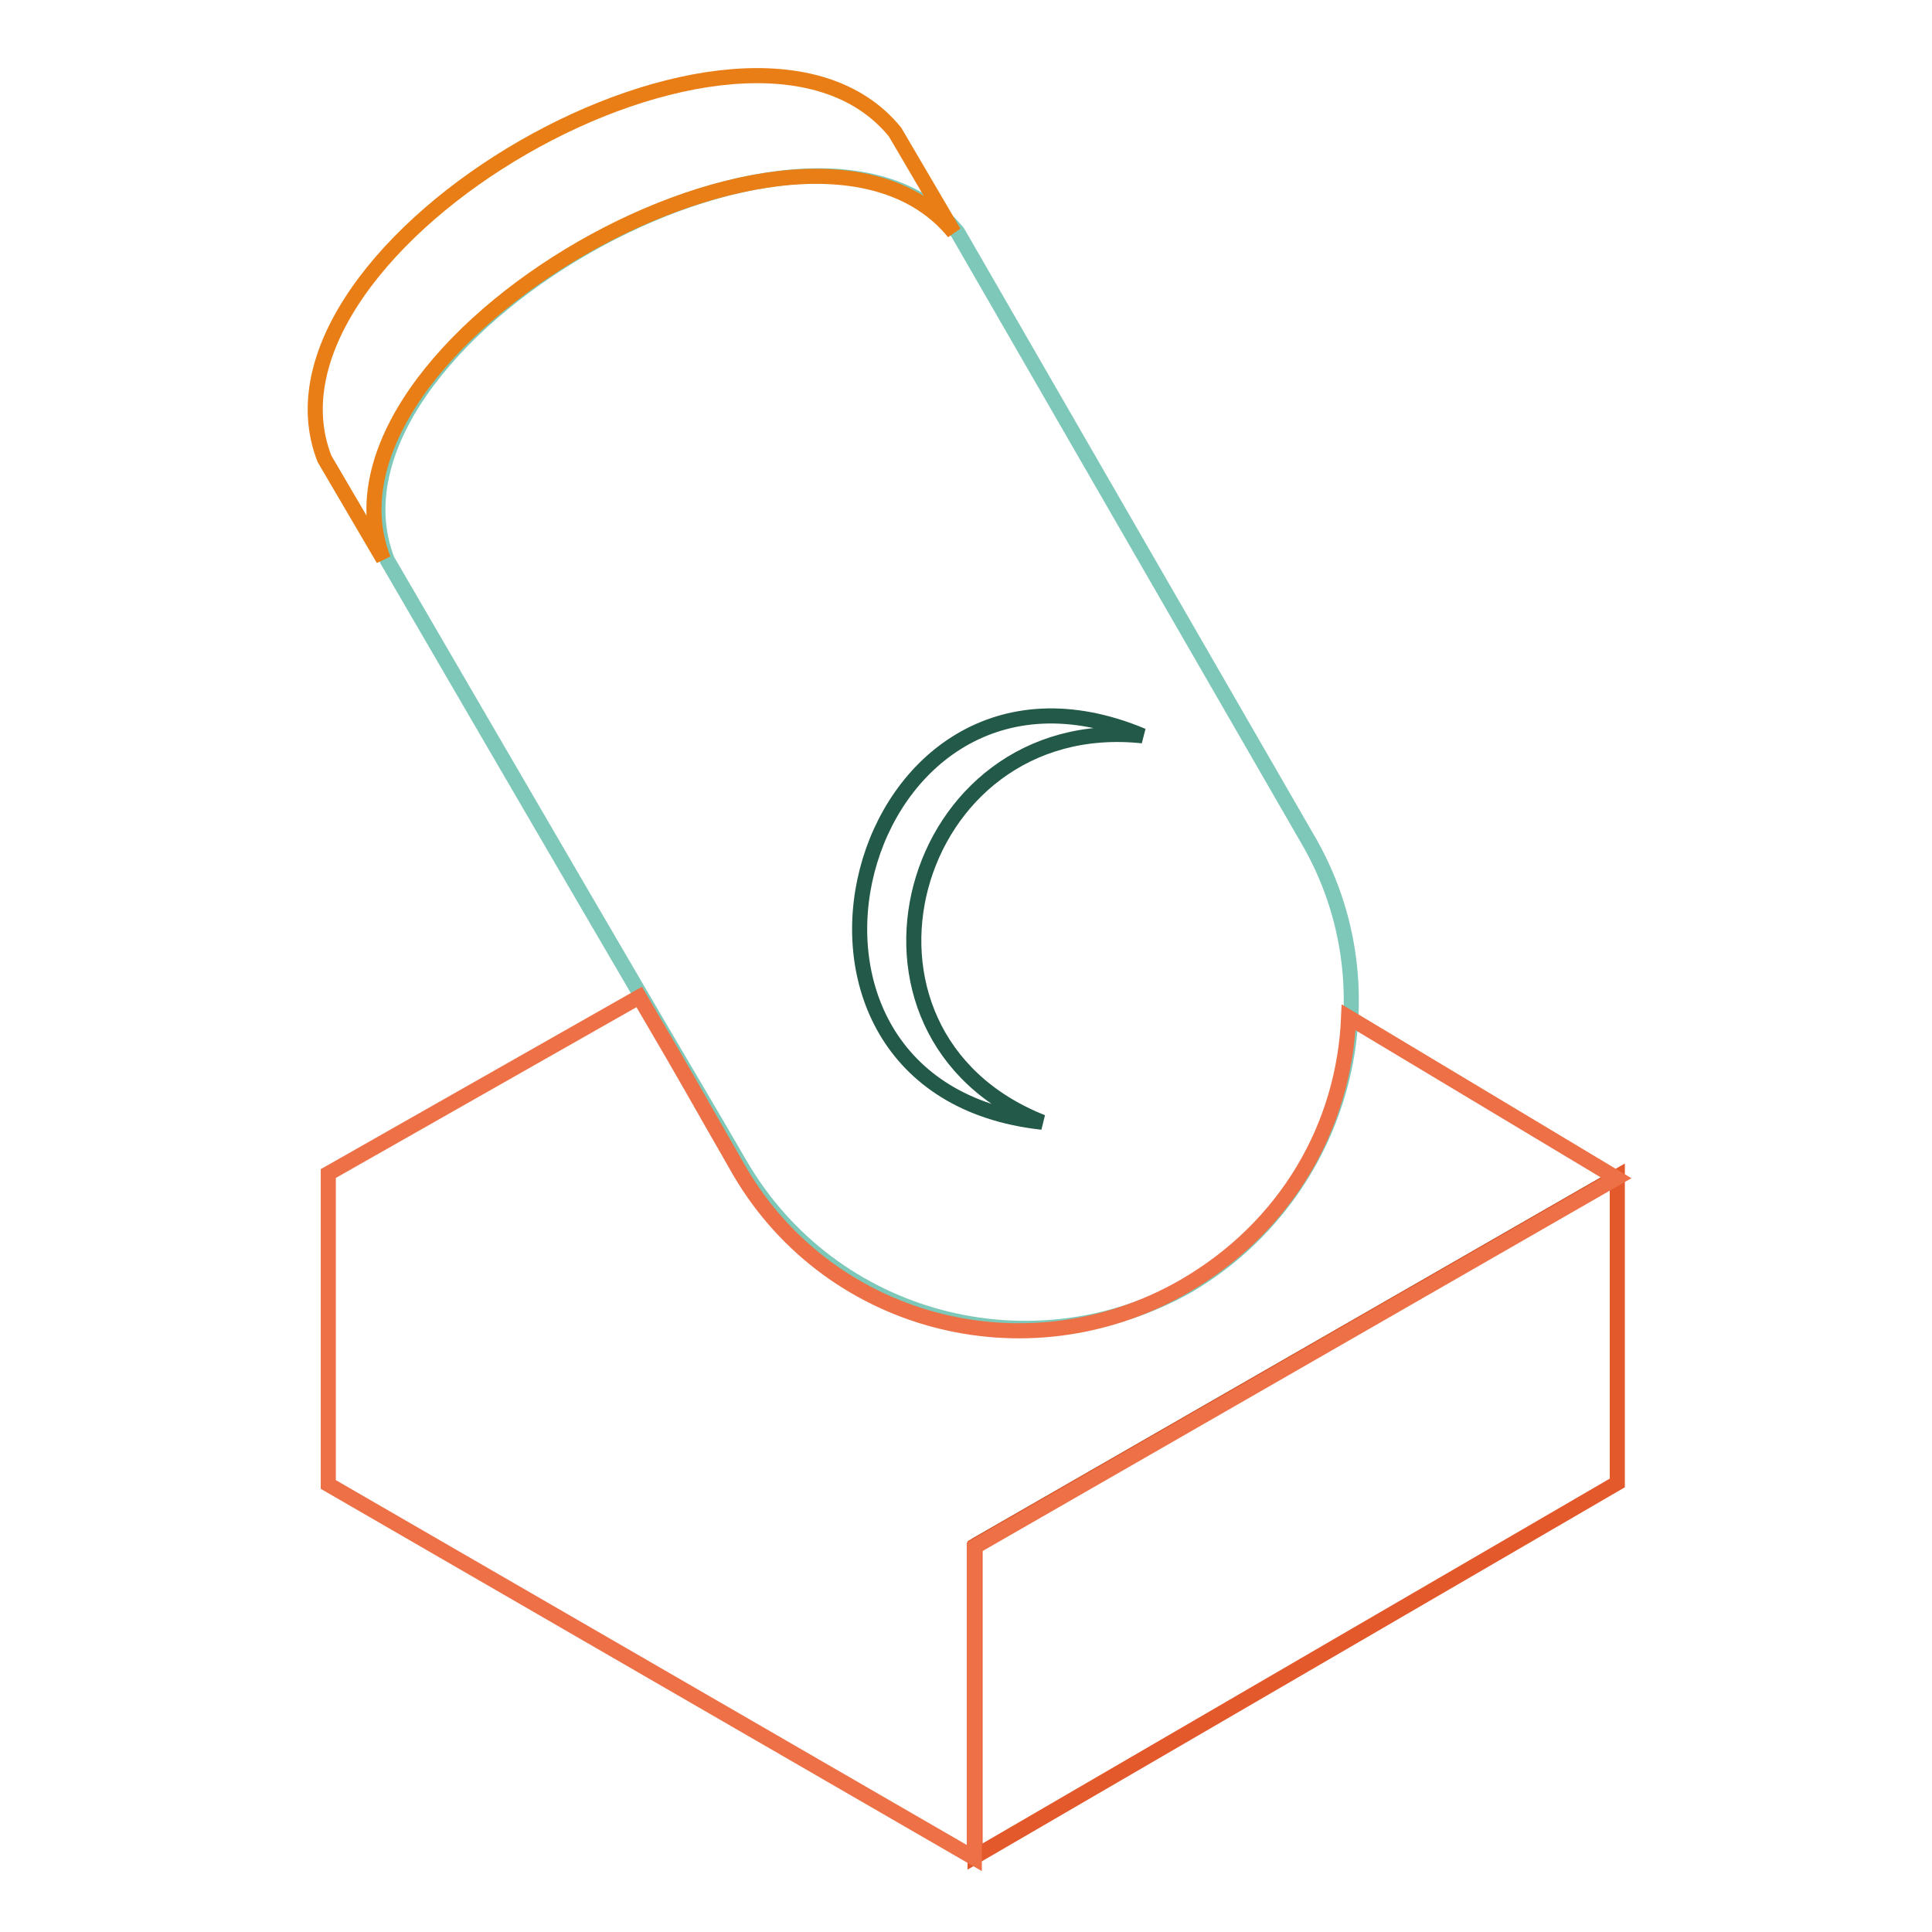 <?xml version="1.0" encoding="utf-8"?>
<!-- Svg Vector Icons : http://www.onlinewebfonts.com/icon -->
<!DOCTYPE svg PUBLIC "-//W3C//DTD SVG 1.1//EN" "http://www.w3.org/Graphics/SVG/1.1/DTD/svg11.dtd">
<svg version="1.1" xmlns="http://www.w3.org/2000/svg" xmlns:xlink="http://www.w3.org/1999/xlink" x="0px" y="0px" viewBox="0 0 256 256" enable-background="new 0 0 256 256" xml:space="preserve">
<g> <path stroke-width="2" fill-opacity="0" stroke="#6a8d84"  d="M129.2,204.8l85.1-48.9"/> <path stroke-width="2" fill-opacity="0" stroke="#e3592b"  d="M129.2,246l85.1-49.5v-40.6l-85.1,48.9V246z"/> <path stroke-width="2" fill-opacity="0" stroke="#7dc8b9"  d="M173.1,110.9l-46.2-80.1C107.5,6.9,40.2,45.2,51.3,74.2C96.9,152.6,88,137,98,154.2 c12.2,21.1,38.9,27.8,59.5,16.1C178.1,158.1,185.3,131.4,173.1,110.9z"/> <path stroke-width="2" fill-opacity="0" stroke="#e87e15"  d="M126.4,30.8l-7.8-13.3C99.1-6.5,31.9,32.5,43,60.8l7.8,13.3C39.6,45.8,106.9,6.9,126.4,30.8z"/> <path stroke-width="2" fill-opacity="0" stroke="#235948"  d="M151.4,97.5c-38.4-16.1-54.5,46.7-13.3,51.2C108.6,137,120.3,94.2,151.4,97.5z"/> <path stroke-width="2" fill-opacity="0" stroke="#ed7046"  d="M178.7,134.8c-0.6,14.5-8.3,27.8-21.7,35.6c-21.1,12.2-47.8,5-59.5-16.1c-6.1-10.6-5-8.9-12.8-22.2 l-41.2,23.4v41.2l85.6,49.5v-41.2l85.1-48.9L178.7,134.8L178.7,134.8z"/></g>
</svg>